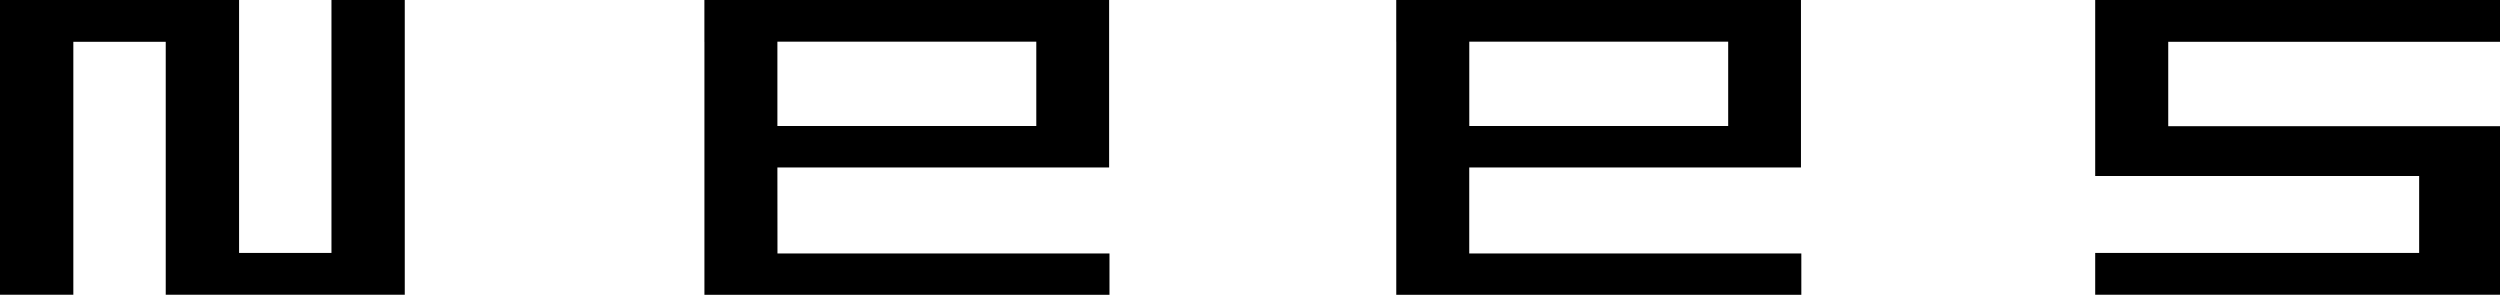 <svg viewBox="0 0 682.12 80.42" version="1.1" xmlns="http://www.w3.org/2000/svg" id="Layer_1">
  
  <polygon points="0 80.42 20.01 80.42 20.01 11.41 45.22 11.41 45.22 80.42 45.22 80.42 90.44 80.42 90.44 80.42 110.44 80.42 110.44 0 90.44 0 90.44 69.01 65.23 69.01 65.23 0 0 0 0 0 0 0 0 80.42"></polygon>
  <polygon points="682.12 0 682.12 11.4 591.6 11.4 591.6 34.43 682.12 34.43 682.12 48.02 682.12 67.7 682.12 80.42 682.12 80.42 660.06 80.42 660.06 80.42 571.67 80.42 571.67 69.02 660.06 69.02 660.06 48.02 571.67 48.02 571.67 48.02 571.67 12.71 571.67 12.71 571.67 0 682.12 0"></polygon>
  <path d="M302.62,0v45.7s-90.51,0-90.51,0l.02,23.46h90.59v11.27h-110.52V11.41h-.01V0h.01s20,0,20,0h0s90.42,0,90.42,0ZM282.75,11.37h-70.64v23.01h70.64V11.37Z"></path>
  <path d="M491.39,0v45.7s-90.51,0-90.51,0v23.46h90.61v11.27h-110.52V11.41h-.01V0h.01s20,0,20,0h0s90.42,0,90.42,0ZM471.53,11.37h-70.64v23.01h70.64V11.37Z"></path>
</svg>